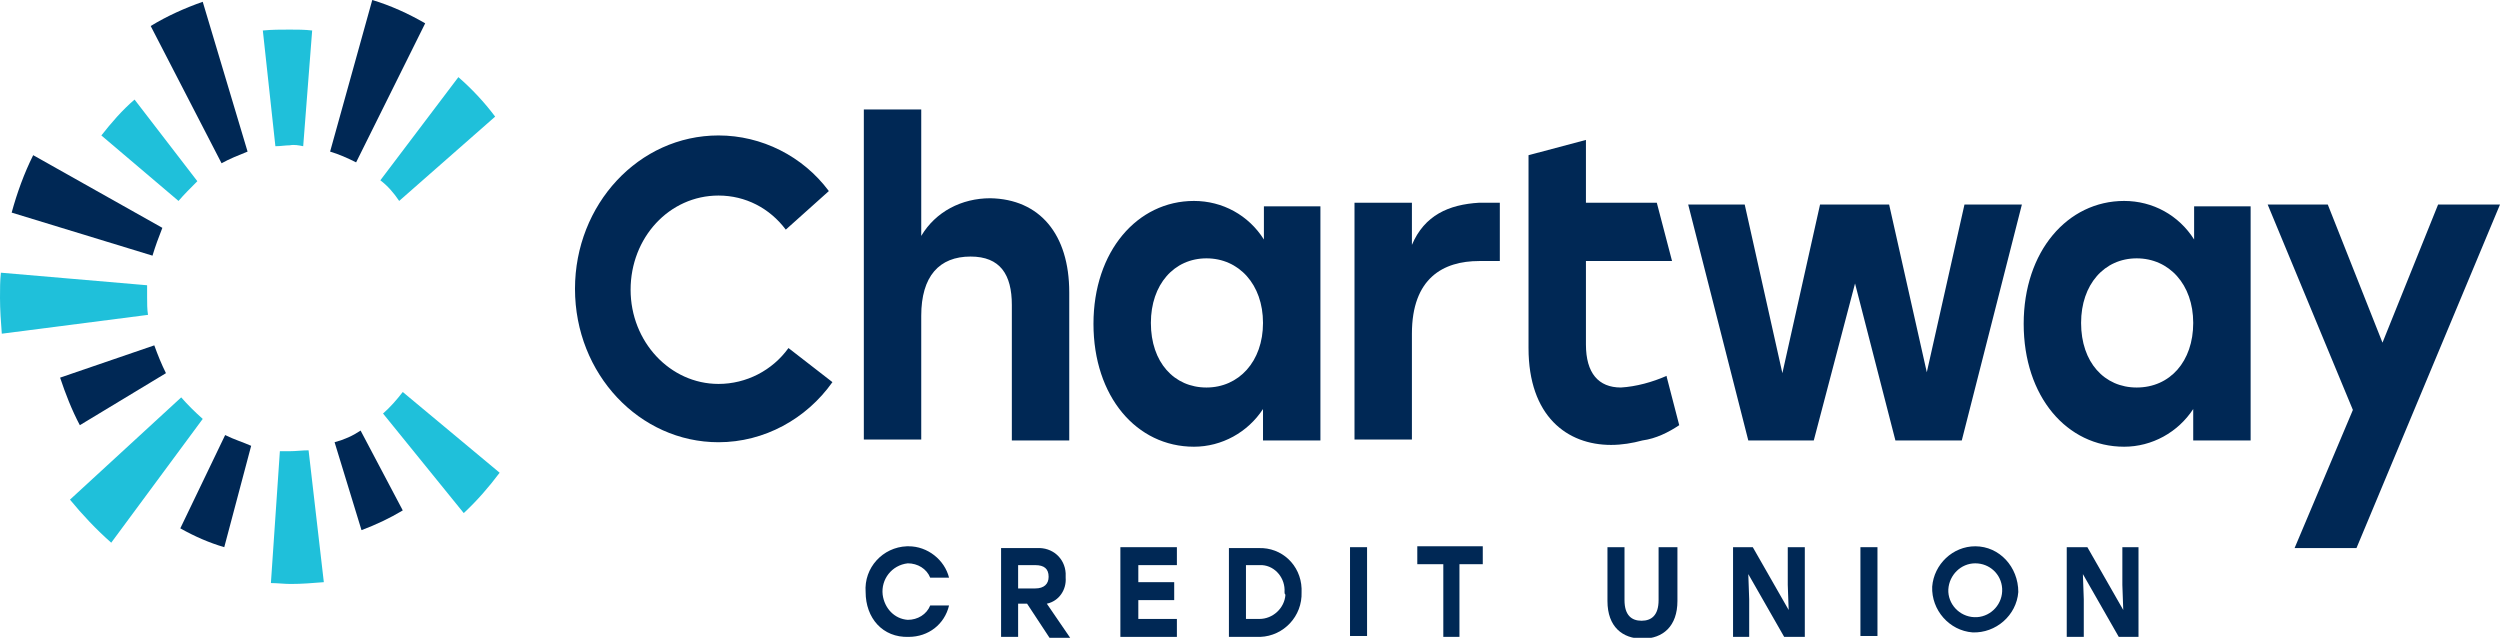<?xml version="1.0" encoding="UTF-8"?> <svg xmlns="http://www.w3.org/2000/svg" xmlns:xlink="http://www.w3.org/1999/xlink" version="1.1" id="Layer_1" x="0px" y="0px" viewBox="0 0 278.7 71.1" style="enable-background:new 0 0 278.7 71.1;" xml:space="preserve"> <style type="text/css"> .st0{fill:#1FC0DA;} .st1{fill:#002855;} </style> <path class="st0" d="M20.2,44.3L7.8,55.7c1.4,1.7,2.9,3.3,4.6,4.8l10.2-13.8C21.7,45.9,20.9,45.1,20.2,44.3z"></path> <path class="st0" d="M16.4,31.8L0.1,30.4C0,31.3,0,32.2,0,33.2c0,1.3,0.1,2.7,0.2,4l16.3-2.1c-0.1-0.6-0.1-1.3-0.1-2L16.4,31.8z"></path> <path class="st1" d="M3.7,17.3c-1,2-1.8,4.2-2.4,6.4L17,28.5c0.3-1,0.7-2.1,1.1-3.1L3.7,17.3z"></path> <path class="st1" d="M22.6,0.2c-2,0.7-4,1.6-5.8,2.7l7.9,15.3c0.9-0.5,1.9-0.9,2.9-1.3L22.6,0.2z"></path> <path class="st1" d="M47.4,2.6c-1.9-1.1-3.9-2-5.9-2.6l-4.7,16.9c1,0.3,1.9,0.7,2.9,1.2L47.4,2.6z"></path> <path class="st1" d="M40.3,59.1c1.6-0.6,3.1-1.3,4.6-2.2L40.2,48c-0.9,0.6-1.8,1-2.9,1.3L40.3,59.1z"></path> <path class="st1" d="M6.7,42.1c0.6,1.8,1.3,3.6,2.2,5.3l9.6-5.8c-0.5-1-0.9-2-1.3-3.1L6.7,42.1z"></path> <path class="st0" d="M22,20.2L15,11.1c-1.4,1.2-2.6,2.6-3.7,4l8.6,7.3C20.5,21.7,21.3,20.9,22,20.2z"></path> <path class="st0" d="M33.8,16.3l1-12.9c-0.8-0.1-1.7-0.1-2.5-0.1c-1,0-2,0-3,0.1l1.4,12.9c0.6,0,1.1-0.1,1.6-0.1 C32.8,16.1,33.3,16.2,33.8,16.3z"></path> <path class="st0" d="M44.9,43.7c-0.7,0.9-1.4,1.7-2.2,2.4l9,11.1c1.5-1.4,2.8-2.9,4-4.5L44.9,43.7z"></path> <path class="st0" d="M44.5,22.4L55.2,13c-1.2-1.6-2.6-3.1-4.1-4.4l-8.7,11.5C43.2,20.7,43.9,21.5,44.5,22.4z"></path> <path class="st1" d="M25.1,48.5l-5,10.4c1.6,0.9,3.2,1.6,4.9,2.1l3-11.3C27.1,49.3,26.1,49,25.1,48.5z"></path> <path class="st0" d="M32.3,50.3h-1.1l-1,14.7c0.7,0,1.5,0.1,2.2,0.1c1.3,0,2.4-0.1,3.7-0.2l-1.7-14.7C33.7,50.2,33,50.3,32.3,50.3z"></path> <path class="st1" d="M87.9,38.8c-1.8,2.5-4.7,4-7.8,4c-5.4,0-9.8-4.7-9.8-10.5c0-5.8,4.3-10.5,9.8-10.5c3,0,5.7,1.4,7.5,3.8l4.8-4.3 c-2.9-3.9-7.5-6.2-12.3-6.2c-8.9,0-16,7.7-16,17.1c0,9.5,7.2,17.1,16,17.1c5.1,0,9.8-2.6,12.7-6.7L87.9,38.8z"></path> <path class="st1" d="M119.2,32.6v16.5h-6.4V34c0-3.4-1.3-5.4-4.6-5.4c-3.5,0-5.5,2.2-5.5,6.6v13.8h-6.4V12.2h6.4v14.1 c1.6-2.7,4.5-4.2,7.7-4.2C115.9,22.2,119.2,26.1,119.2,32.6z"></path> <path class="st1" d="M147.2,22.8v26.3h-6.4v-3.5c-1.7,2.6-4.6,4.2-7.7,4.2c-6.4,0-11.2-5.6-11.2-13.7s4.9-13.7,11.2-13.7 c3.2,0,6.1,1.6,7.8,4.3v-3.7h6.3V22.8z M140.8,36c0-4.3-2.7-7.2-6.3-7.2s-6.2,2.9-6.2,7.2c0,4.4,2.6,7.2,6.2,7.2 S140.8,40.3,140.8,36z"></path> <path class="st1" d="M250.9,22.8v26.3h-6.4v-3.5c-1.7,2.6-4.6,4.2-7.7,4.2c-6.4,0-11.2-5.6-11.2-13.7s4.9-13.7,11.2-13.7 c3.2,0,6.1,1.6,7.8,4.3v-3.7h6.3V22.8z M244.5,36c0-4.3-2.7-7.2-6.3-7.2S232,31.7,232,36c0,4.4,2.6,7.2,6.2,7.2 C241.9,43.2,244.5,40.3,244.5,36z"></path> <path class="st1" d="M219,22.8l-4.2,18.7l-4.2-18.7h-7.7l-4.2,18.8l-4.2-18.8h-6.3l6.7,26.3h7.3l4.6-17.5l4.5,17.5h7.4l6.7-26.3H219 z"></path> <path class="st1" d="M157.4,27.3v-4.7H151V49h6.4V37.2c0-6.2,3.5-8.1,7.5-8.1h2.3v-6.5h-2.3C161.5,22.8,158.8,24,157.4,27.3z"></path> <path class="st1" d="M187.2,47.4l-1.4-5.4v-0.1c-1.6,0.7-3.4,1.2-5.1,1.3c-2.5,0-3.9-1.6-3.9-4.8v-9.3h9.6l-1.7-6.5h-7.9v-7 l-6.4,1.7v21.5c0,7.6,4.3,10.8,9.2,10.8c1.2,0,2.4-0.2,3.5-0.5C184.6,48.9,186,48.2,187.2,47.4z"></path> <path class="st1" d="M278.7,22.8l-16,38.3h-6.9l6.5-15.4l-9.5-22.9h6.7l6.1,15.4l6.2-15.4H278.7z"></path> <path class="st1" d="M96.5,66c-0.2-2.7,1.9-5,4.6-5.1c0.1,0,0.2,0,0.2,0c2.1,0,4,1.5,4.5,3.5h-2.1c-0.4-1-1.4-1.6-2.5-1.6 c-1.8,0.2-3,1.8-2.8,3.5c0.2,1.5,1.3,2.7,2.8,2.8c1.1,0,2.1-0.6,2.5-1.6h2.1c-0.5,2.1-2.3,3.5-4.5,3.5C98.4,71.1,96.5,68.9,96.5,66z "></path> <path class="st1" d="M114.5,67.3h-1V71h-1.9v-9.9h4c1.7-0.1,3.1,1.1,3.2,2.8c0,0.2,0,0.3,0,0.5c0.1,1.3-0.7,2.6-2.1,2.9l2.6,3.8H117 L114.5,67.3z M113.5,65.6h1.9c1,0,1.5-0.5,1.5-1.3c0-0.9-0.5-1.3-1.5-1.3h-1.9V65.6z"></path> <path class="st1" d="M126.9,62.9v2h4v2h-4V69h4.3v2h-6.3V61h6.3v2H126.9z"></path> <path class="st1" d="M145.1,66c0.1,2.7-2,4.9-4.6,5c-0.1,0-0.1,0-0.2,0H137v-9.9h3.3c2.6-0.1,4.7,1.9,4.8,4.5 C145.1,65.7,145.1,65.8,145.1,66z M143.2,66c0.1-1.5-1-2.9-2.5-3c-0.1,0-0.2,0-0.3,0h-1.5V69h1.5c1.5,0,2.8-1.2,2.9-2.7 C143.2,66.2,143.2,66.1,143.2,66z"></path> <path class="st1" d="M152.4,61h-1.9v9.9h1.9V61z"></path> <path class="st1" d="M165.4,62.9h-2.7V71h-1.8v-8.1H158v-2h7.3V62.9z"></path> <path class="st1" d="M187,61v6c0,2.8-1.6,4.2-3.9,4.2c-2.2,0-3.9-1.3-3.9-4.2v-6h1.9v5.9c0,1.7,0.8,2.3,1.9,2.3s1.9-0.6,1.9-2.3V61 H187z"></path> <path class="st1" d="M201.2,61v10h-2.3l-4-7l0.1,2.8V71h-1.8V61h2.2l4,7l-0.1-2.8V61H201.2z"></path> <path class="st1" d="M209.3,61h-1.9v9.9h1.9V61z"></path> <path class="st1" d="M225,66c-0.2,2.6-2.5,4.6-5.1,4.5c-2.6-0.2-4.6-2.5-4.5-5.1c0.2-2.5,2.3-4.5,4.8-4.5 C222.9,60.9,225,63.2,225,66C225,65.9,225,65.9,225,66z M217.2,66c0.1,1.6,1.5,2.9,3.2,2.8c1.6-0.1,2.9-1.5,2.8-3.2 c-0.1-1.6-1.4-2.8-3-2.8c-1.6,0-2.9,1.3-3,2.9C217.2,65.8,217.2,65.9,217.2,66z"></path> <path class="st1" d="M238.4,61v10h-2.2l-4-7l0.1,2.8V71h-1.9V61h2.3l4,7l-0.1-2.8V61H238.4z"></path> </svg> 